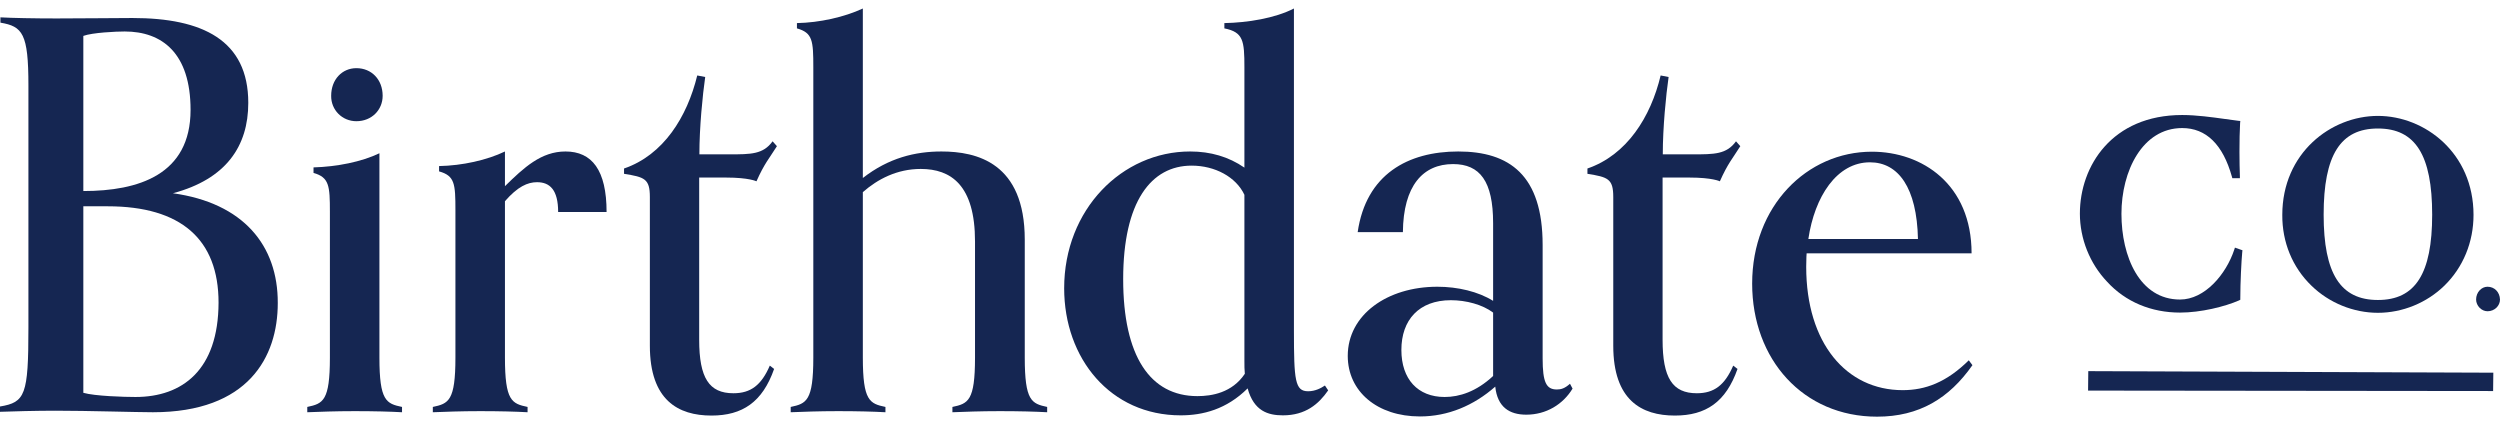 <svg width="147" height="25" viewBox="0 0 147 25" fill="none" xmlns="http://www.w3.org/2000/svg">
<g clip-path="url(#clip0_5_18)">
<path d="M10.167 11.363C13.295 10.531 14.599 8.595 14.599 6.048C14.599 2.358 11.902 1.059 7.787 1.059C7.141 1.059 4.621 1.085 3.317 1.085C2.013 1.085 0.709 1.059 0.025 1.02V1.332C1.329 1.553 1.671 1.968 1.671 5.022V19.263C1.671 23.24 1.481 23.655 0 23.902V24.214C0.684 24.188 2.14 24.149 3.254 24.149C5.179 24.149 8.04 24.24 8.99 24.24C14.599 24.24 16.333 20.992 16.333 17.821C16.346 14.417 14.295 11.935 10.167 11.363ZM4.9 2.111C5.432 1.916 6.825 1.851 7.331 1.851C9.534 1.851 11.205 3.125 11.205 6.464C11.205 10.284 8.129 11.233 4.9 11.233V2.111ZM7.964 23.343C7.318 23.343 5.571 23.292 4.9 23.097V12.13H6.331C10.636 12.13 12.851 14.066 12.851 17.795C12.839 21.758 10.724 23.343 7.964 23.343Z" fill="#152652"/>
<path d="M20.955 7.127C21.854 7.127 22.5 6.464 22.5 5.633C22.5 4.684 21.854 4.008 20.955 4.008C20.119 4.008 19.473 4.671 19.473 5.633C19.461 6.464 20.119 7.127 20.955 7.127Z" fill="#152652"/>
<path d="M22.31 21.031V9.011C21.259 9.518 19.803 9.804 18.435 9.843V10.168C19.36 10.428 19.398 10.934 19.398 12.454V21.031C19.398 23.577 18.992 23.733 18.068 23.928V24.24C18.752 24.214 19.714 24.175 20.854 24.175C22.006 24.175 22.955 24.201 23.639 24.24V23.928C22.715 23.733 22.31 23.577 22.31 21.031Z" fill="#152652"/>
<path d="M33.249 8.907C31.818 8.907 30.805 9.856 29.691 10.947V8.907C28.64 9.414 27.184 9.739 25.817 9.765V10.077C26.741 10.336 26.779 10.804 26.779 12.364V21.031C26.779 23.577 26.374 23.733 25.45 23.928V24.24C26.133 24.214 27.096 24.175 28.235 24.175C29.375 24.175 30.337 24.201 31.021 24.24V23.928C30.096 23.733 29.691 23.577 29.691 21.031V11.831C30.438 10.973 31.021 10.713 31.578 10.713C32.325 10.713 32.819 11.155 32.819 12.467H35.667C35.667 9.999 34.806 8.907 33.249 8.907Z" fill="#152652"/>
<path d="M42.682 10.44C44.049 10.44 44.48 10.661 44.48 10.661C44.948 9.609 45.227 9.323 45.683 8.595L45.429 8.309C44.872 9.076 44.163 9.076 42.859 9.076H41.124C41.124 7.491 41.314 5.581 41.466 4.528L40.998 4.437C40.403 6.88 39.01 9.115 36.693 9.908V10.22C37.896 10.414 38.212 10.505 38.212 11.584V20.329C38.212 23.538 39.884 24.435 41.834 24.435C43.657 24.435 44.834 23.642 45.518 21.693L45.265 21.498C44.771 22.642 44.151 23.123 43.125 23.123C41.694 23.123 41.112 22.226 41.112 19.978V10.44H42.682Z" fill="#152652"/>
<path d="M60.256 21.031V14.092C60.256 9.57 57.433 8.907 55.356 8.907C53.812 8.907 52.254 9.284 50.735 10.466V0.5C49.646 1.007 48.19 1.332 46.86 1.358V1.669C47.785 1.929 47.823 2.397 47.823 3.956V21.031C47.823 23.577 47.417 23.733 46.493 23.928V24.24C47.177 24.214 48.139 24.175 49.279 24.175C50.418 24.175 51.38 24.201 52.064 24.24V23.928C51.14 23.733 50.735 23.577 50.735 21.031V11.298C51.608 10.531 52.748 9.934 54.141 9.934C55.913 9.934 57.331 10.882 57.331 14.196V21.031C57.331 23.577 56.926 23.733 56.002 23.928V24.24C56.686 24.214 57.648 24.175 58.787 24.175C59.927 24.175 60.889 24.201 61.573 24.24V23.928C60.661 23.733 60.256 23.577 60.256 21.031Z" fill="#152652"/>
<path d="M76.919 23.006C76.146 23.006 76.083 22.369 76.083 19.445V0.5C74.969 1.072 73.361 1.332 71.993 1.358V1.669C73.108 1.89 73.171 2.397 73.171 3.956V9.856C72.247 9.219 71.183 8.907 69.98 8.907C65.979 8.907 62.573 12.312 62.573 16.951C62.573 21.083 65.296 24.422 69.423 24.422C70.727 24.422 72.12 24.071 73.361 22.837C73.728 24.175 74.564 24.422 75.437 24.422C76.767 24.422 77.539 23.759 78.096 22.954L77.906 22.668C77.691 22.811 77.349 23.006 76.919 23.006ZM70.411 23.292C67.625 23.292 66.043 20.94 66.043 16.418C66.043 11.844 67.689 9.739 70.069 9.739C71.436 9.739 72.677 10.402 73.171 11.454V21.212C73.171 21.498 73.171 21.758 73.196 21.979C72.449 23.097 71.246 23.292 70.411 23.292Z" fill="#152652"/>
<path d="M91.543 22.902C90.922 22.902 90.707 22.486 90.707 21.083V14.404C90.707 10.297 88.757 8.907 85.744 8.907C82.793 8.907 80.325 10.245 79.831 13.65H82.49C82.515 10.921 83.667 9.648 85.44 9.648C87.022 9.648 87.795 10.661 87.795 13.117V17.691C86.921 17.145 85.718 16.86 84.516 16.86C81.565 16.86 79.248 18.51 79.248 20.927C79.248 23.019 80.983 24.487 83.49 24.487C85.136 24.487 86.655 23.85 87.921 22.733C88.048 23.941 88.757 24.383 89.745 24.383C90.922 24.383 91.91 23.772 92.467 22.85L92.315 22.564C92.011 22.837 91.796 22.902 91.543 22.902ZM87.795 22.109C86.807 23.032 85.807 23.343 84.946 23.343C83.363 23.343 82.401 22.291 82.401 20.576C82.401 18.822 83.427 17.652 85.313 17.652C86.212 17.652 87.174 17.912 87.795 18.38V22.109Z" fill="#152652"/>
<path d="M99.33 10.44C100.697 10.44 101.128 10.661 101.128 10.661C101.596 9.609 101.875 9.323 102.33 8.595L102.077 8.309C101.52 9.076 100.811 9.076 99.507 9.076H97.772C97.772 7.491 97.962 5.581 98.114 4.528L97.646 4.437C97.063 6.88 95.658 9.115 93.341 9.908V10.22C94.543 10.414 94.86 10.505 94.86 11.584V20.329C94.86 23.538 96.531 24.435 98.481 24.435C100.305 24.435 101.482 23.642 102.166 21.693L101.913 21.498C101.419 22.642 100.798 23.123 99.773 23.123C98.342 23.123 97.76 22.226 97.76 19.978V10.44H99.33Z" fill="#152652"/>
<path d="M111.877 22.941C108.56 22.941 106.205 20.173 106.205 15.69C106.205 15.183 106.23 14.897 106.23 14.897H115.929C115.929 10.83 113.017 8.92 110.067 8.92C106.255 8.92 103.027 12.104 103.027 16.678C103.027 21.134 106.028 24.5 110.37 24.5C112.852 24.5 114.612 23.422 115.979 21.472L115.764 21.186C114.447 22.486 113.207 22.941 111.877 22.941ZM109.953 9.544C111.624 9.544 112.713 11.038 112.776 14.053H106.331C106.699 11.558 108.003 9.544 109.953 9.544Z" fill="#152652"/>
<path d="M128.185 18.38C129.413 18.38 130.819 18.029 131.654 17.665L131.73 17.626V17.535C131.73 16.6 131.794 15.352 131.844 14.819L131.857 14.716L131.414 14.56L131.376 14.677C130.895 16.132 129.641 17.613 128.185 17.613C125.805 17.613 124.741 15.079 124.741 12.572C124.741 10.064 125.969 7.53 128.312 7.53C129.717 7.53 130.705 8.491 131.236 10.389L131.262 10.479H131.705V10.35C131.692 9.999 131.68 9.466 131.68 8.933C131.68 8.283 131.692 7.686 131.718 7.244L131.73 7.114L131.604 7.101C131.388 7.075 131.122 7.036 130.831 6.997C130.084 6.893 129.16 6.763 128.312 6.763C124.184 6.763 122.297 9.765 122.297 12.559C122.297 14.04 122.88 15.495 123.893 16.561C124.982 17.756 126.501 18.38 128.185 18.38Z" fill="#152652"/>
<path d="M135.909 16.794C136.947 17.808 138.378 18.393 139.821 18.393C141.264 18.393 142.695 17.808 143.733 16.794C144.835 15.716 145.443 14.235 145.443 12.636C145.443 8.998 142.581 6.815 139.821 6.815C137.061 6.815 134.199 8.998 134.199 12.636C134.187 14.235 134.794 15.716 135.909 16.794ZM139.821 7.556C142.024 7.556 143.012 9.115 143.012 12.623C143.012 16.093 142.024 17.639 139.821 17.639C137.618 17.639 136.63 16.093 136.63 12.623C136.63 9.115 137.618 7.556 139.821 7.556Z" fill="#152652"/>
<path d="M146.266 16.86C145.911 16.86 145.595 17.184 145.595 17.613C145.595 17.977 145.911 18.302 146.266 18.302C146.683 18.302 147 17.977 147 17.613C146.987 17.184 146.683 16.86 146.266 16.86Z" fill="#152652"/>
<path d="M122.779 22.967L146.595 22.993L146.608 21.914L122.791 21.823L122.779 22.967Z" fill="#152652"/>
</g>
<defs>
<clipPath id="clip0_5_18">
<rect width="147" height="25" fill="white"/>
</clipPath>
</defs>
</svg>
